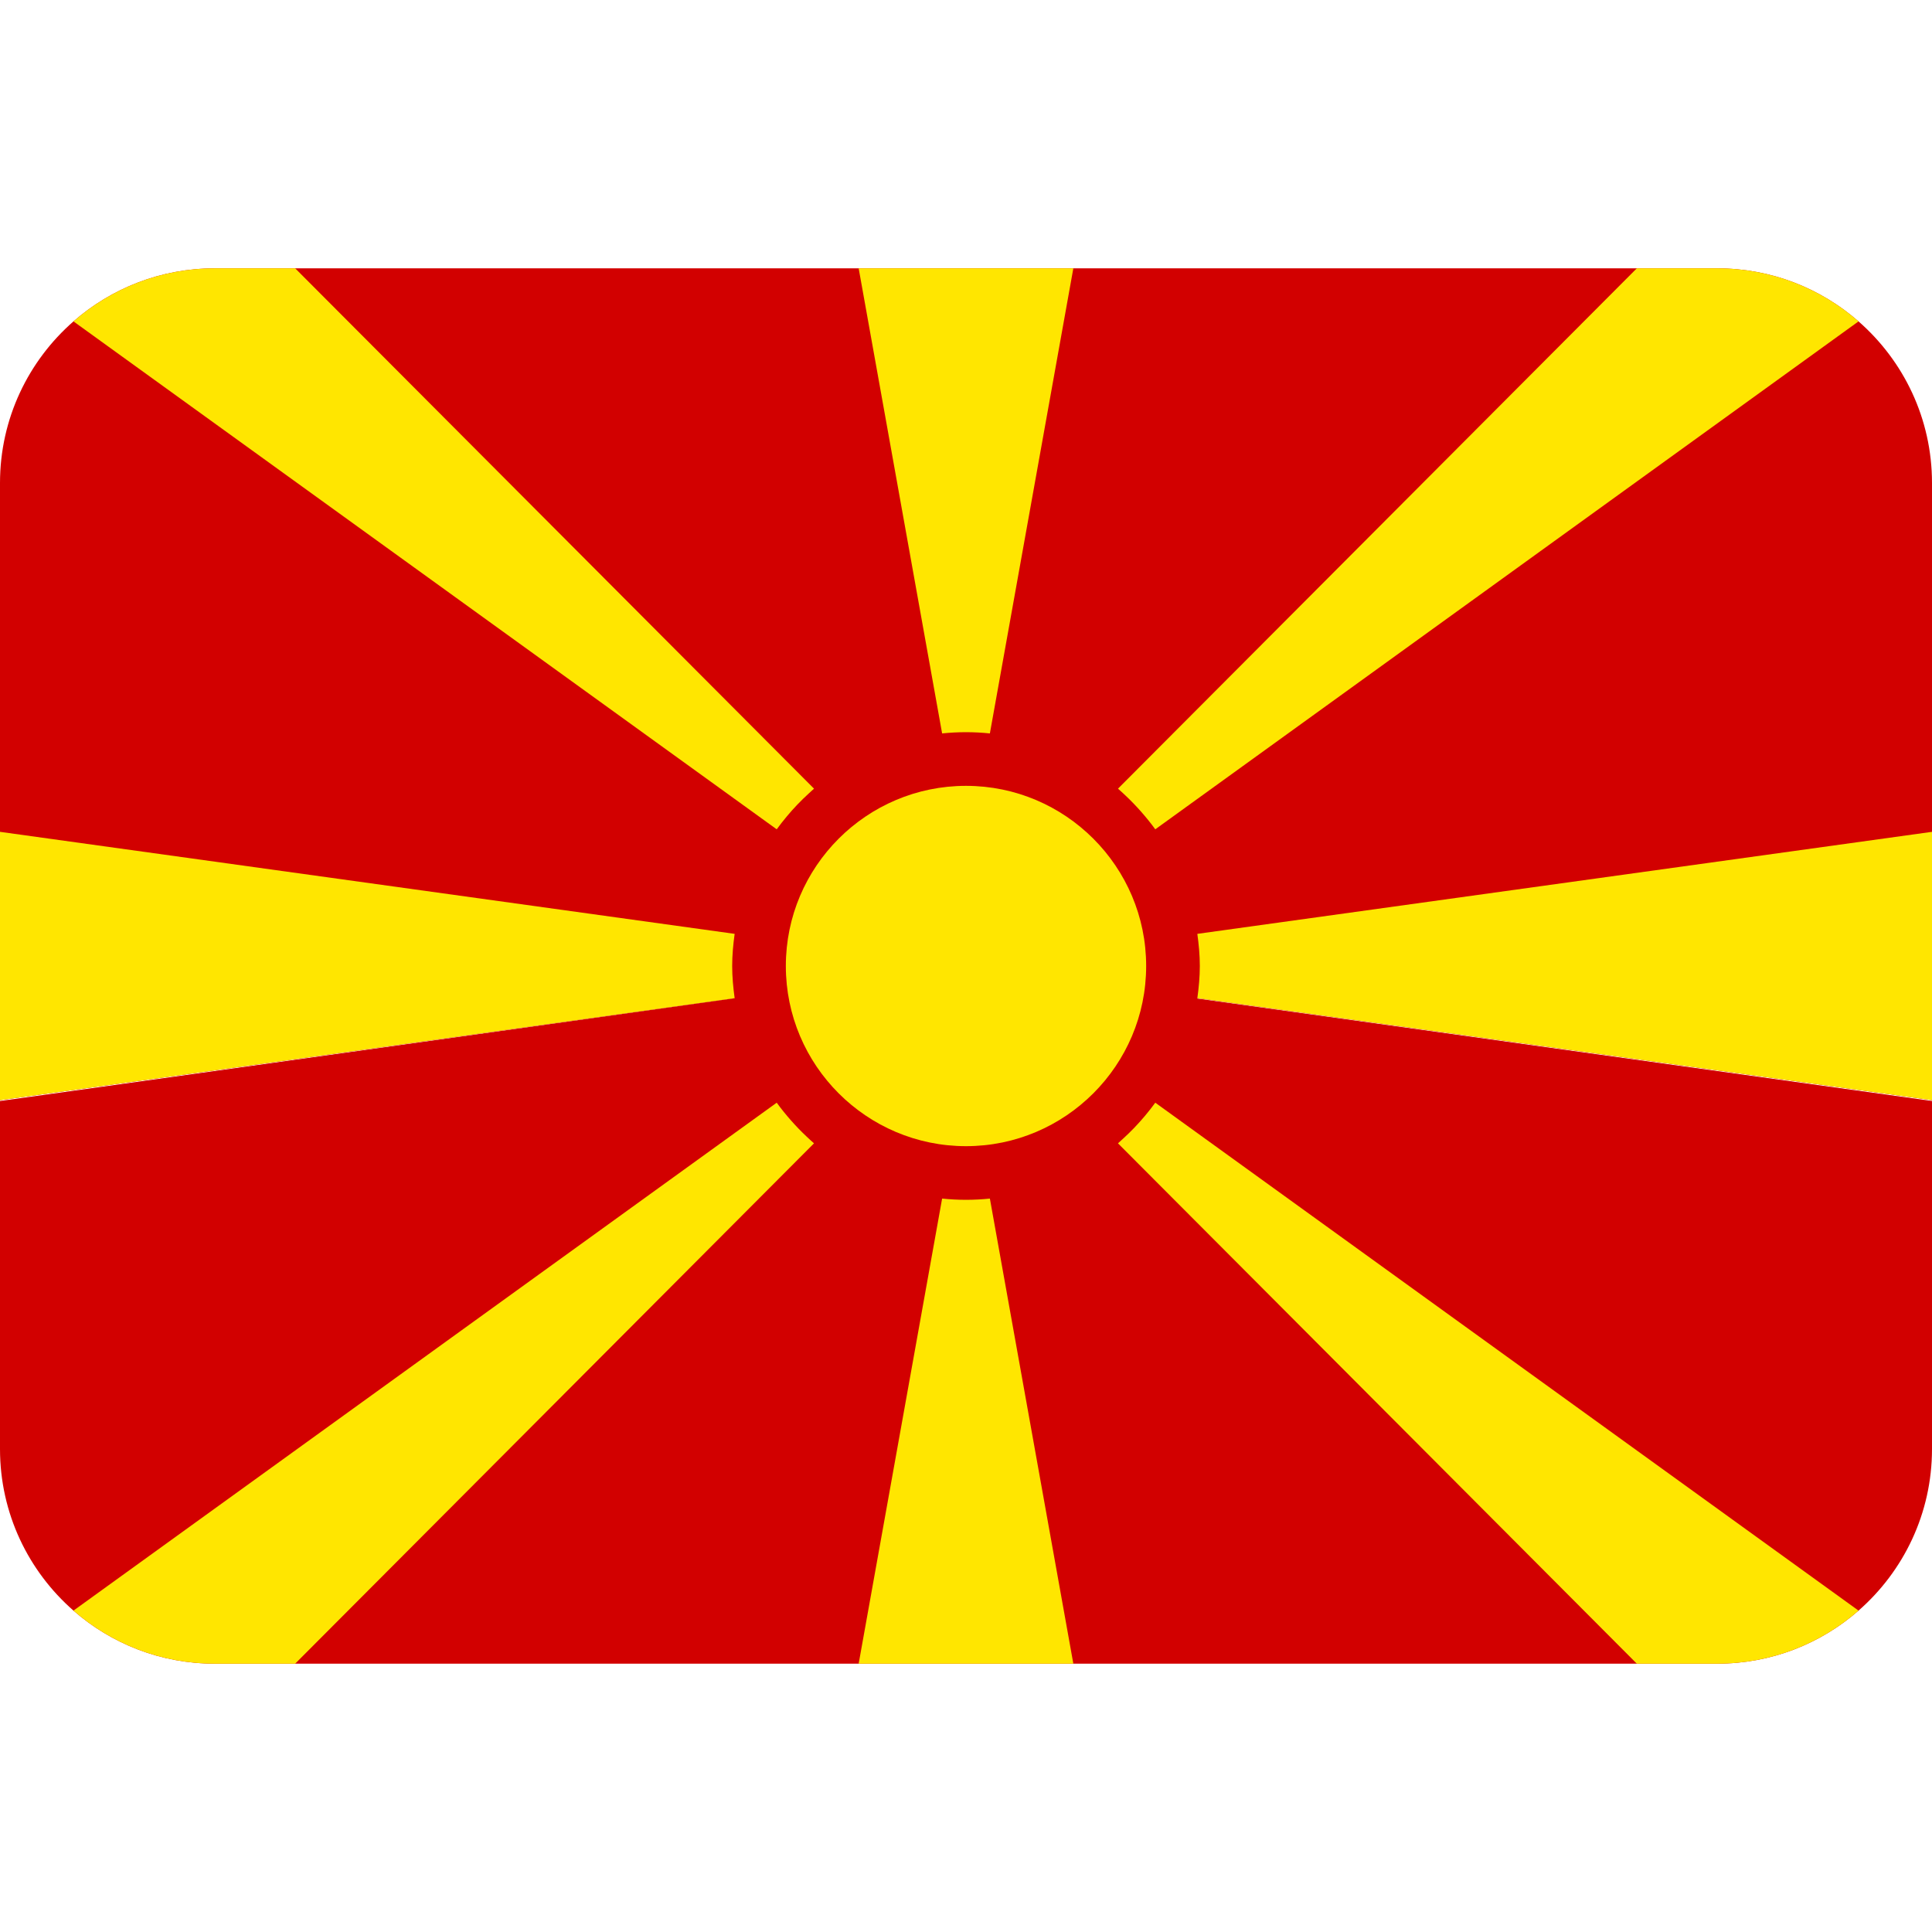 <?xml version="1.0" encoding="iso-8859-1"?>
<!-- Generator: Adobe Illustrator 19.0.0, SVG Export Plug-In . SVG Version: 6.00 Build 0)  -->
<svg xmlns="http://www.w3.org/2000/svg" xmlns:xlink="http://www.w3.org/1999/xlink" version="1.1" id="Capa_1" x="0px" y="0px" viewBox="0 0 512 512" style="enable-background:new 0 0 512 512;" xml:space="preserve">
<path style="fill:#D20000;" d="M492.531,85.172l-186.37,134.604c-1.179-1.629-2.448-3.183-3.771-4.689  c1.324,1.503,2.594,3.055,3.773,4.683l186.365-134.6c-10.003-8.747-23.087-14.059-37.418-14.059h-21.333h-0.003H284.444v0.001  v-0.001h-56.889v0.001l22.116,123.251l-22.116-123.25v-0.001v-0.001H78.228h-0.006H56.889c-14.33,0-27.414,5.312-37.417,14.058  L205.84,219.772c0.846-1.169,1.741-2.296,2.66-3.401c-0.92,1.107-1.815,2.236-2.662,3.405L19.469,85.172C7.543,95.6,0,110.915,0,128  v92.444v0.209v0.209v70.693h0.001l194.685-27.036c0.001,0.008,0.002,0.017,0.003,0.026L0,291.778v0.196V384  c0,17.085,7.543,32.4,19.469,42.828l186.37-134.604c1.182,1.633,2.455,3.192,3.78,4.7c-1.327-1.507-2.601-3.063-3.783-4.695  L19.471,426.83c10.003,8.747,23.087,14.059,37.418,14.059h21.333h0.003h149.331v-0.001v0.001h56.889v-0.001l-22.116-123.251  l22.116,123.25v0.001v0.001h149.327h0.006h21.333c14.331,0,27.414-5.312,37.417-14.058L306.16,292.228  c-0.846,1.169-1.741,2.296-2.66,3.401c0.92-1.107,1.815-2.236,2.662-3.405l186.37,134.604C504.457,416.4,512,401.085,512,384  v-92.026v-0.209l-194.689-27.141c0.005-0.034,0.008-0.069,0.013-0.103l194.675,27.035H512v-70.693v-0.196v-0.223V128  C512,110.915,504.457,95.6,492.531,85.172z M194.716,247.585c-0.382,2.791-0.625,5.544-0.625,8.433c0-0.006,0-0.012,0-0.018  c0-2.866,0.251-5.648,0.627-8.416L194.716,247.585z M284.444,71.113L284.444,71.113l-22.116,123.25L284.444,71.113z   M227.556,440.887L227.556,440.887l22.116-123.25L227.556,440.887z M317.909,256c0,0.006,0,0.012,0,0.018  c0-2.89-0.214-5.875-0.597-8.384h0.003C317.696,250.144,317.909,253.108,317.909,256z"/>
<g>
	<path style="fill:#FFE600;" d="M194.69,264.519c-0.384-2.802-0.654-5.618-0.654-8.519c0-2.901,0.27-5.717,0.654-8.519   L0.001,220.444H0v71.111h0.001L194.69,264.519z"/>
	<path style="fill:#FFE600;" d="M249.671,194.363c2.091-0.213,4.196-0.327,6.329-0.327c2.133,0,4.238,0.114,6.329,0.327   l22.116-123.251v-0.001h-56.889v0.001L249.671,194.363z"/>
	<path style="fill:#FFE600;" d="M296.281,209.006c0.667,0.575,1.307,1.179,1.948,1.78c1.456,1.366,2.842,2.802,4.162,4.301   c1.324,1.503,2.594,3.055,3.773,4.683L492.53,85.17c-10.004-8.747-23.088-14.059-37.419-14.059h-21.333h-0.003L296.28,209.004   C296.281,209.005,296.281,209.005,296.281,209.006z"/>
	<path style="fill:#FFE600;" d="M262.329,317.637c-2.091,0.213-4.196,0.327-6.329,0.327c-2.133,0-4.238-0.114-6.329-0.327   l-22.116,123.251v0.001h56.889v-0.001L262.329,317.637z"/>
	<path style="fill:#FFE600;" d="M214.37,210.24c0.45-0.411,0.888-0.834,1.351-1.232c0.001-0.001,0.002-0.002,0.003-0.003   L78.228,71.111h-0.006H56.889c-14.33,0-27.414,5.312-37.417,14.058L205.84,219.772c0.846-1.169,1.741-2.296,2.66-3.401   C210.313,214.193,212.276,212.15,214.37,210.24z"/>
	<path style="fill:#FFE600;" d="M215.718,302.994c-0.663-0.572-1.3-1.174-1.939-1.773c-1.455-1.365-2.841-2.799-4.16-4.298   c-1.327-1.507-2.601-3.063-3.783-4.695L19.471,426.83c10.003,8.747,23.087,14.059,37.418,14.059h21.333h0.003l137.495-137.893   C215.719,302.995,215.718,302.995,215.718,302.994z"/>
	<path style="fill:#FFE600;" d="M297.628,301.762c-0.449,0.41-0.887,0.833-1.349,1.23c-0.001,0.001-0.002,0.002-0.002,0.003   l137.495,137.894h0.006h21.333c14.331,0,27.414-5.312,37.417-14.058L306.16,292.228c-0.846,1.169-1.741,2.296-2.66,3.401   C301.687,297.808,299.723,299.85,297.628,301.762z"/>
	<path style="fill:#FFE600;" d="M317.31,247.481c0.384,2.802,0.654,5.618,0.654,8.519c0,2.901-0.27,5.717-0.654,8.519   l194.689,27.036H512v-71.111h-0.001L317.31,247.481z"/>
	<path style="fill:#FFE600;" d="M256,208.258c-26.325,0-47.744,21.419-47.744,47.744s21.419,47.744,47.744,47.744   s47.744-21.419,47.744-47.744S282.325,208.258,256,208.258z"/>
</g>
<g>
</g>
<g>
</g>
<g>
</g>
<g>
</g>
<g>
</g>
<g>
</g>
<g>
</g>
<g>
</g>
<g>
</g>
<g>
</g>
<g>
</g>
<g>
</g>
<g>
</g>
<g>
</g>
<g>
</g>
</svg>

